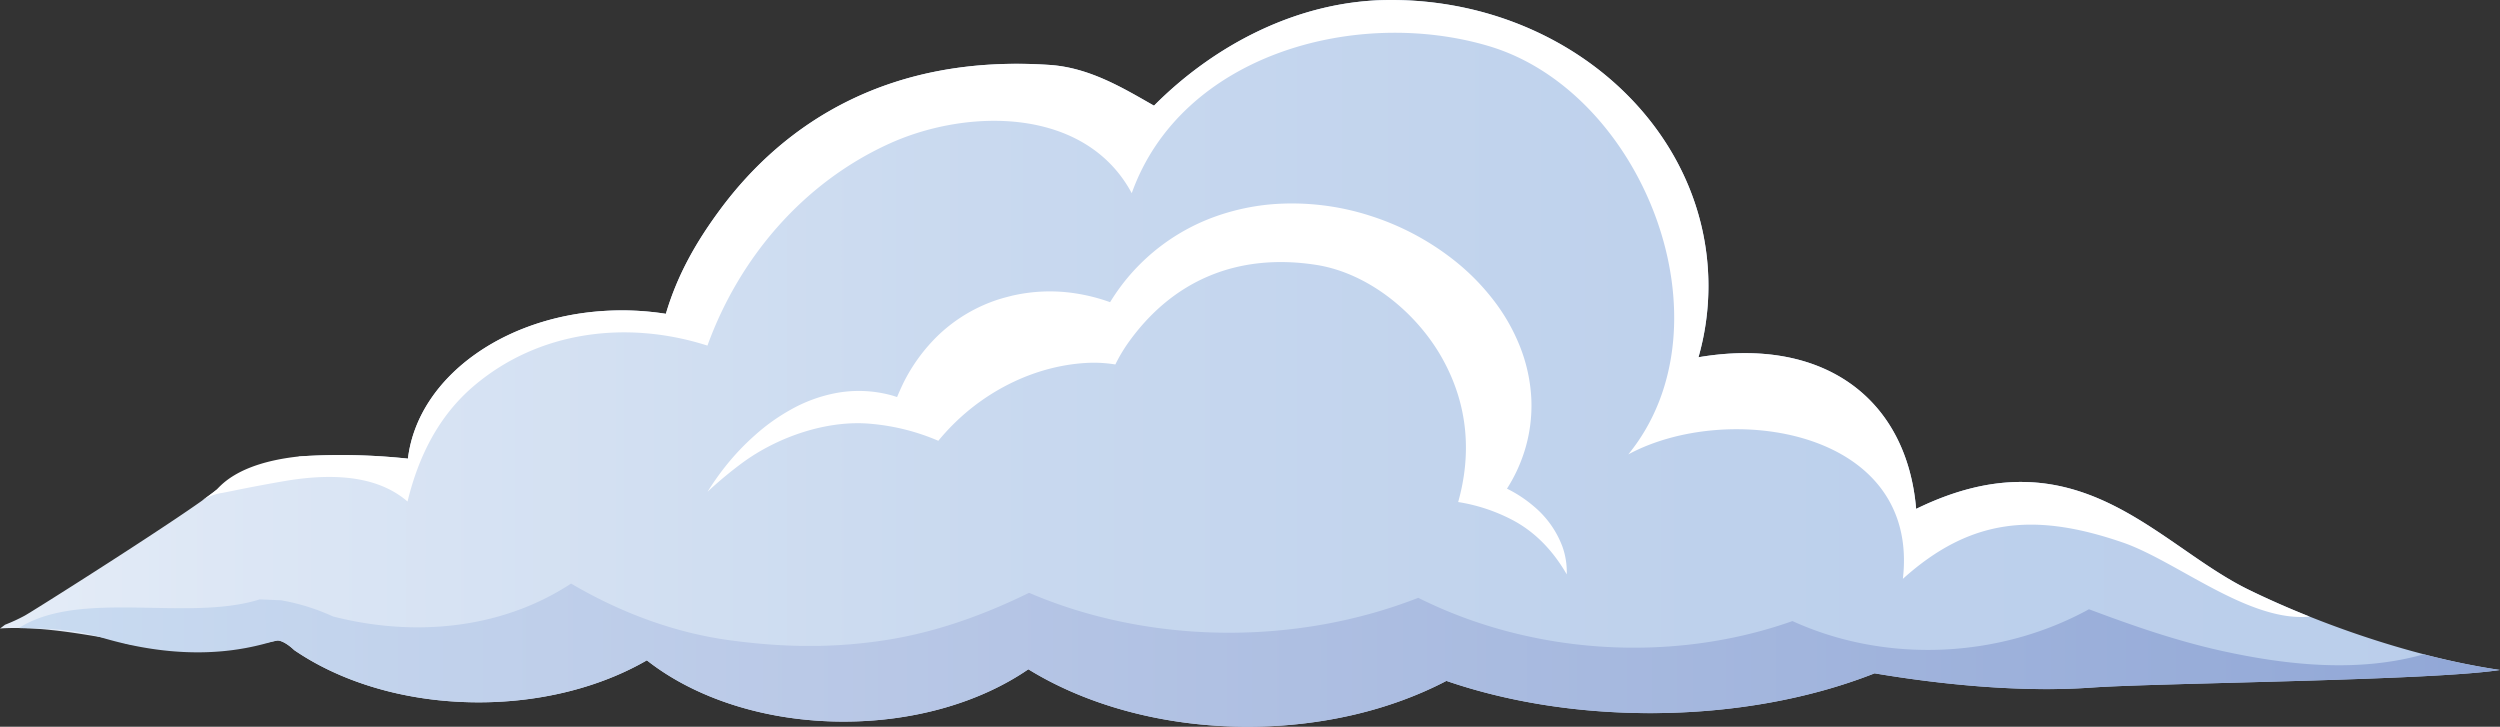 <svg xmlns="http://www.w3.org/2000/svg" viewBox="0 0 860 250"><rect x="0" y="0" width="860" height="250" fill="#333333" stroke="none"/><defs><style>.cls-1,.cls-2,.cls-3{fill-rule:evenodd;}.cls-1{fill:url(#linear-gradient);}.cls-2{fill:url(#linear-gradient-2);}.cls-3,.cls-4{fill:#fff;}</style><linearGradient id="linear-gradient" x1="235" y1="125" x2="1326.16" y2="125" gradientTransform="matrix(-1 0 0 1 1095 0)" gradientUnits="userSpaceOnUse"><stop offset="0" stop-color="#baceeb"/><stop offset=".25" stop-color="#bed1ec"/><stop offset=".48" stop-color="#c9d9ef"/><stop offset=".72" stop-color="#dde7f5"/><stop offset=".95" stop-color="#f8fafd"/><stop offset="1" stop-color="#fff"/></linearGradient><linearGradient id="linear-gradient-2" x1="235" y1="225.37" x2="1259.05" y2="225.37" gradientTransform="matrix(-1 0 0 1 1095 0)" gradientUnits="userSpaceOnUse"><stop offset="0" stop-color="#91a7d6"/><stop offset=".57" stop-color="#bac9e7"/><stop offset="1" stop-color="#d3e7f7"/></linearGradient></defs><title>SeaGradient_Dark</title><g id="Cloud4"><path class="cls-1" d="M1.74 214.9a58.34 58.34 0 0 0 6.54-3c.72-.16 57.26-35.9 65.85-43.14q1.85-1.17 3.78-2.21c8.41-3.09 16.88-5.91 25.11-9.54a217.44 217.44 0 0 1 37.32.77c3.43-28.62 35.07-51 73.61-51a97 97 0 0 1 15.12 1.18c4-13.55 10.57-24.91 18.6-35.77 22.51-30.46 58.92-53.58 113.64-49.83 13.85 1 25.58 8.28 35.68 14 20.01-20.18 49.08-36.36 81.44-36.36 60.35 0 109.27 44 109.27 98.35a89.25 89.25 0 0 1-3.43 24.55c42.74-7.27 71.65 14 74.88 52.16 55.29-27 82.43 12.08 114.14 27.68 20 9.83 53.71 22.87 86.71 27.73-23.75 3.69-117.61 4.42-140.49 6.05-24.92 1.78-52.74-1.23-74.25-4.83l-.4-.07c-21.87 8.62-48.47 13.69-77.18 13.69-25.69 0-49.68-4.06-70.12-11.09-18.92 9.9-42.63 15.78-68.37 15.78-29 0-55.51-7.49-75.44-19.77-16.2 11.12-38.68 18-63.54 18-27.07 0-51.31-8.18-67.69-21.08-15.59 9-35.79 14.45-57.86 14.45s-42.26-5.44-57.84-14.44q-2.92-1.69-5.63-3.54c-1.78-1.72-4.14-3.28-5.71-3.28-2.47.5-5 1-7.69 1.47s-5.38.92-8.2 1.34c-5.31.32-10.81.32-16.31.32-2.62.21-18.08-1.45-20.12-2.15a55.71 55.71 0 0 0-8.8-2.18c-11-1.87-22.32-3.55-33.52-3l-.84.08z"/><path class="cls-2" d="M101.19 223.62c-1.78-1.72-4.14-3.28-5.71-3.28-2.55 0-24.35 9.9-61.12-1.2-8.89-2.68-18.55-3-27.91-3.08 21.11-13.49 58.11-2.05 82.88-9.87 2.5.09 4.93.21 7.33.31a70.11 70.11 0 0 1 9 2.16 78.65 78.65 0 0 1 8.93 3.41q4.17 1.07 8.4 1.84c25.37 4.62 51.88 1 73.46-13.16 16.89 9.93 35.52 16.95 54.81 19.53 19 2.55 36.64 2.75 55.64-.45 16.45-2.83 32.1-8.56 47.1-15.9 41.8 17.92 92 18.1 133.88 1.72 39.18 19.62 87.46 22.59 128.73 8 32.05 14.62 71 12.94 102-4.07 14.9 5.61 29.94 10.83 45.52 14.29 22.64 5 47.22 7.58 69.63 1.21a249.13 249.13 0 0 0 26.24 5.4c-23.75 3.69-117.61 4.42-140.49 6.05-24.92 1.78-52.74-1.23-74.25-4.83l-.4-.07c-21.87 8.62-48.47 13.69-77.18 13.69-25.69 0-49.68-4.06-70.12-11.09-18.92 9.89-42.63 15.77-68.37 15.77-29 0-55.51-7.49-75.44-19.77-16.2 11.12-38.68 18-63.54 18-27.07 0-51.31-8.18-67.69-21.08-15.59 9-35.79 14.45-57.86 14.45s-42.26-5.44-57.84-14.44q-2.93-1.69-5.63-3.54z"/><path class="cls-3" d="M74.13 168.76c1.24-.76 6.45-9.39 28.87-11.76a217.46 217.46 0 0 1 37.32.77c3.43-28.62 35.07-51 73.61-51a97 97 0 0 1 15.12 1.18c4-13.55 10.57-24.91 18.6-35.77 22.51-30.46 58.92-53.58 113.64-49.83 13.85 1 25.58 8.28 35.68 14 20.03-20.17 49.1-36.35 81.46-36.35 60.35 0 109.27 44 109.27 98.35a89.25 89.25 0 0 1-3.43 24.55c42.74-7.27 71.65 14 74.88 52.16 55.29-27 82.43 12.08 114.14 27.68 6 2.94 13.18 6.17 21.23 9.38-21 2-45.75-19.12-64.29-25.5-30.25-10.4-52.33-8.44-75.64 12.5 5.92-51.54-60.31-61.32-94.46-42.8 36.54-44.8 5.15-124.68-48-140.47-45.49-13.52-105.73 2.8-122.81 50.61-15.92-29.65-56.27-29.29-83.18-17.14-29.73 13.43-51.79 39.27-62.78 69.57-27.39-8.78-57.95-5.26-80.5 14-12.23 10.46-19 24.53-22.67 39.63-9-7.73-21.36-9.24-34.06-8.12q-3.82.34-7.72 1c-4.83.82-9.67 1.72-14.51 2.67-2.42.47-4.85 1-7.33 1.47a17.53 17.53 0 0 0-7.11 2.68c.63-.49 4.04-2.93 4.67-3.46z"/><path id="Highlight" class="cls-4" d="M249.81 160.1a83.93 83.93 0 0 1 9.82-10.32 67.24 67.24 0 0 1 12.25-8.78 51 51 0 0 1 15.69-5.79 42.74 42.74 0 0 1 19.33.84c.57.16 1.12.35 1.69.54.62-1.48 1.29-3 2-4.49a59.7 59.7 0 0 1 12.52-17.1 54.05 54.05 0 0 1 20.67-12.09l1.41-.42 1.66-.44 1.1-.28.42-.11 1.07-.22a57.93 57.93 0 0 1 17.77-.88 63.56 63.56 0 0 1 14.66 3.39 73 73 0 0 1 4.33-6.3 70.16 70.16 0 0 1 32-23.21 77.73 77.73 0 0 1 18.56-4.11 87.63 87.63 0 0 1 34.91 4 91.12 91.12 0 0 1 29.75 16.18 78.3 78.3 0 0 1 12.15 12.49 65.51 65.51 0 0 1 9.13 15.78 56.27 56.27 0 0 1 4.08 18.48 52.4 52.4 0 0 1-2.52 18.46 54 54 0 0 1-5.86 12.38 44 44 0 0 1 9.28 6.12 33.17 33.17 0 0 1 9.81 13.86 26 26 0 0 1 1.47 9.51c-4.48-7.76-10.58-14.49-18.81-18.78a60.59 60.59 0 0 0-18.54-6.11c4.61-16.37 3.5-33.17-5.29-49.09-8.64-15.71-25.32-29.61-43.48-32.48-26.72-4.17-49.37 5-64.95 27.09a55.51 55.51 0 0 0-4.21 7.16 45.63 45.63 0 0 0-9.58-.55c-17.56.88-34.46 9.21-46.73 21.7-1.63 1.66-3.15 3.36-4.59 5.1a75.09 75.09 0 0 0-22.78-5.8c-15.24-1.56-32.5 4.44-44.67 13.41a137.71 137.71 0 0 0-11.94 9.93 94.87 94.87 0 0 1 6.42-9.07z"/></g></svg>